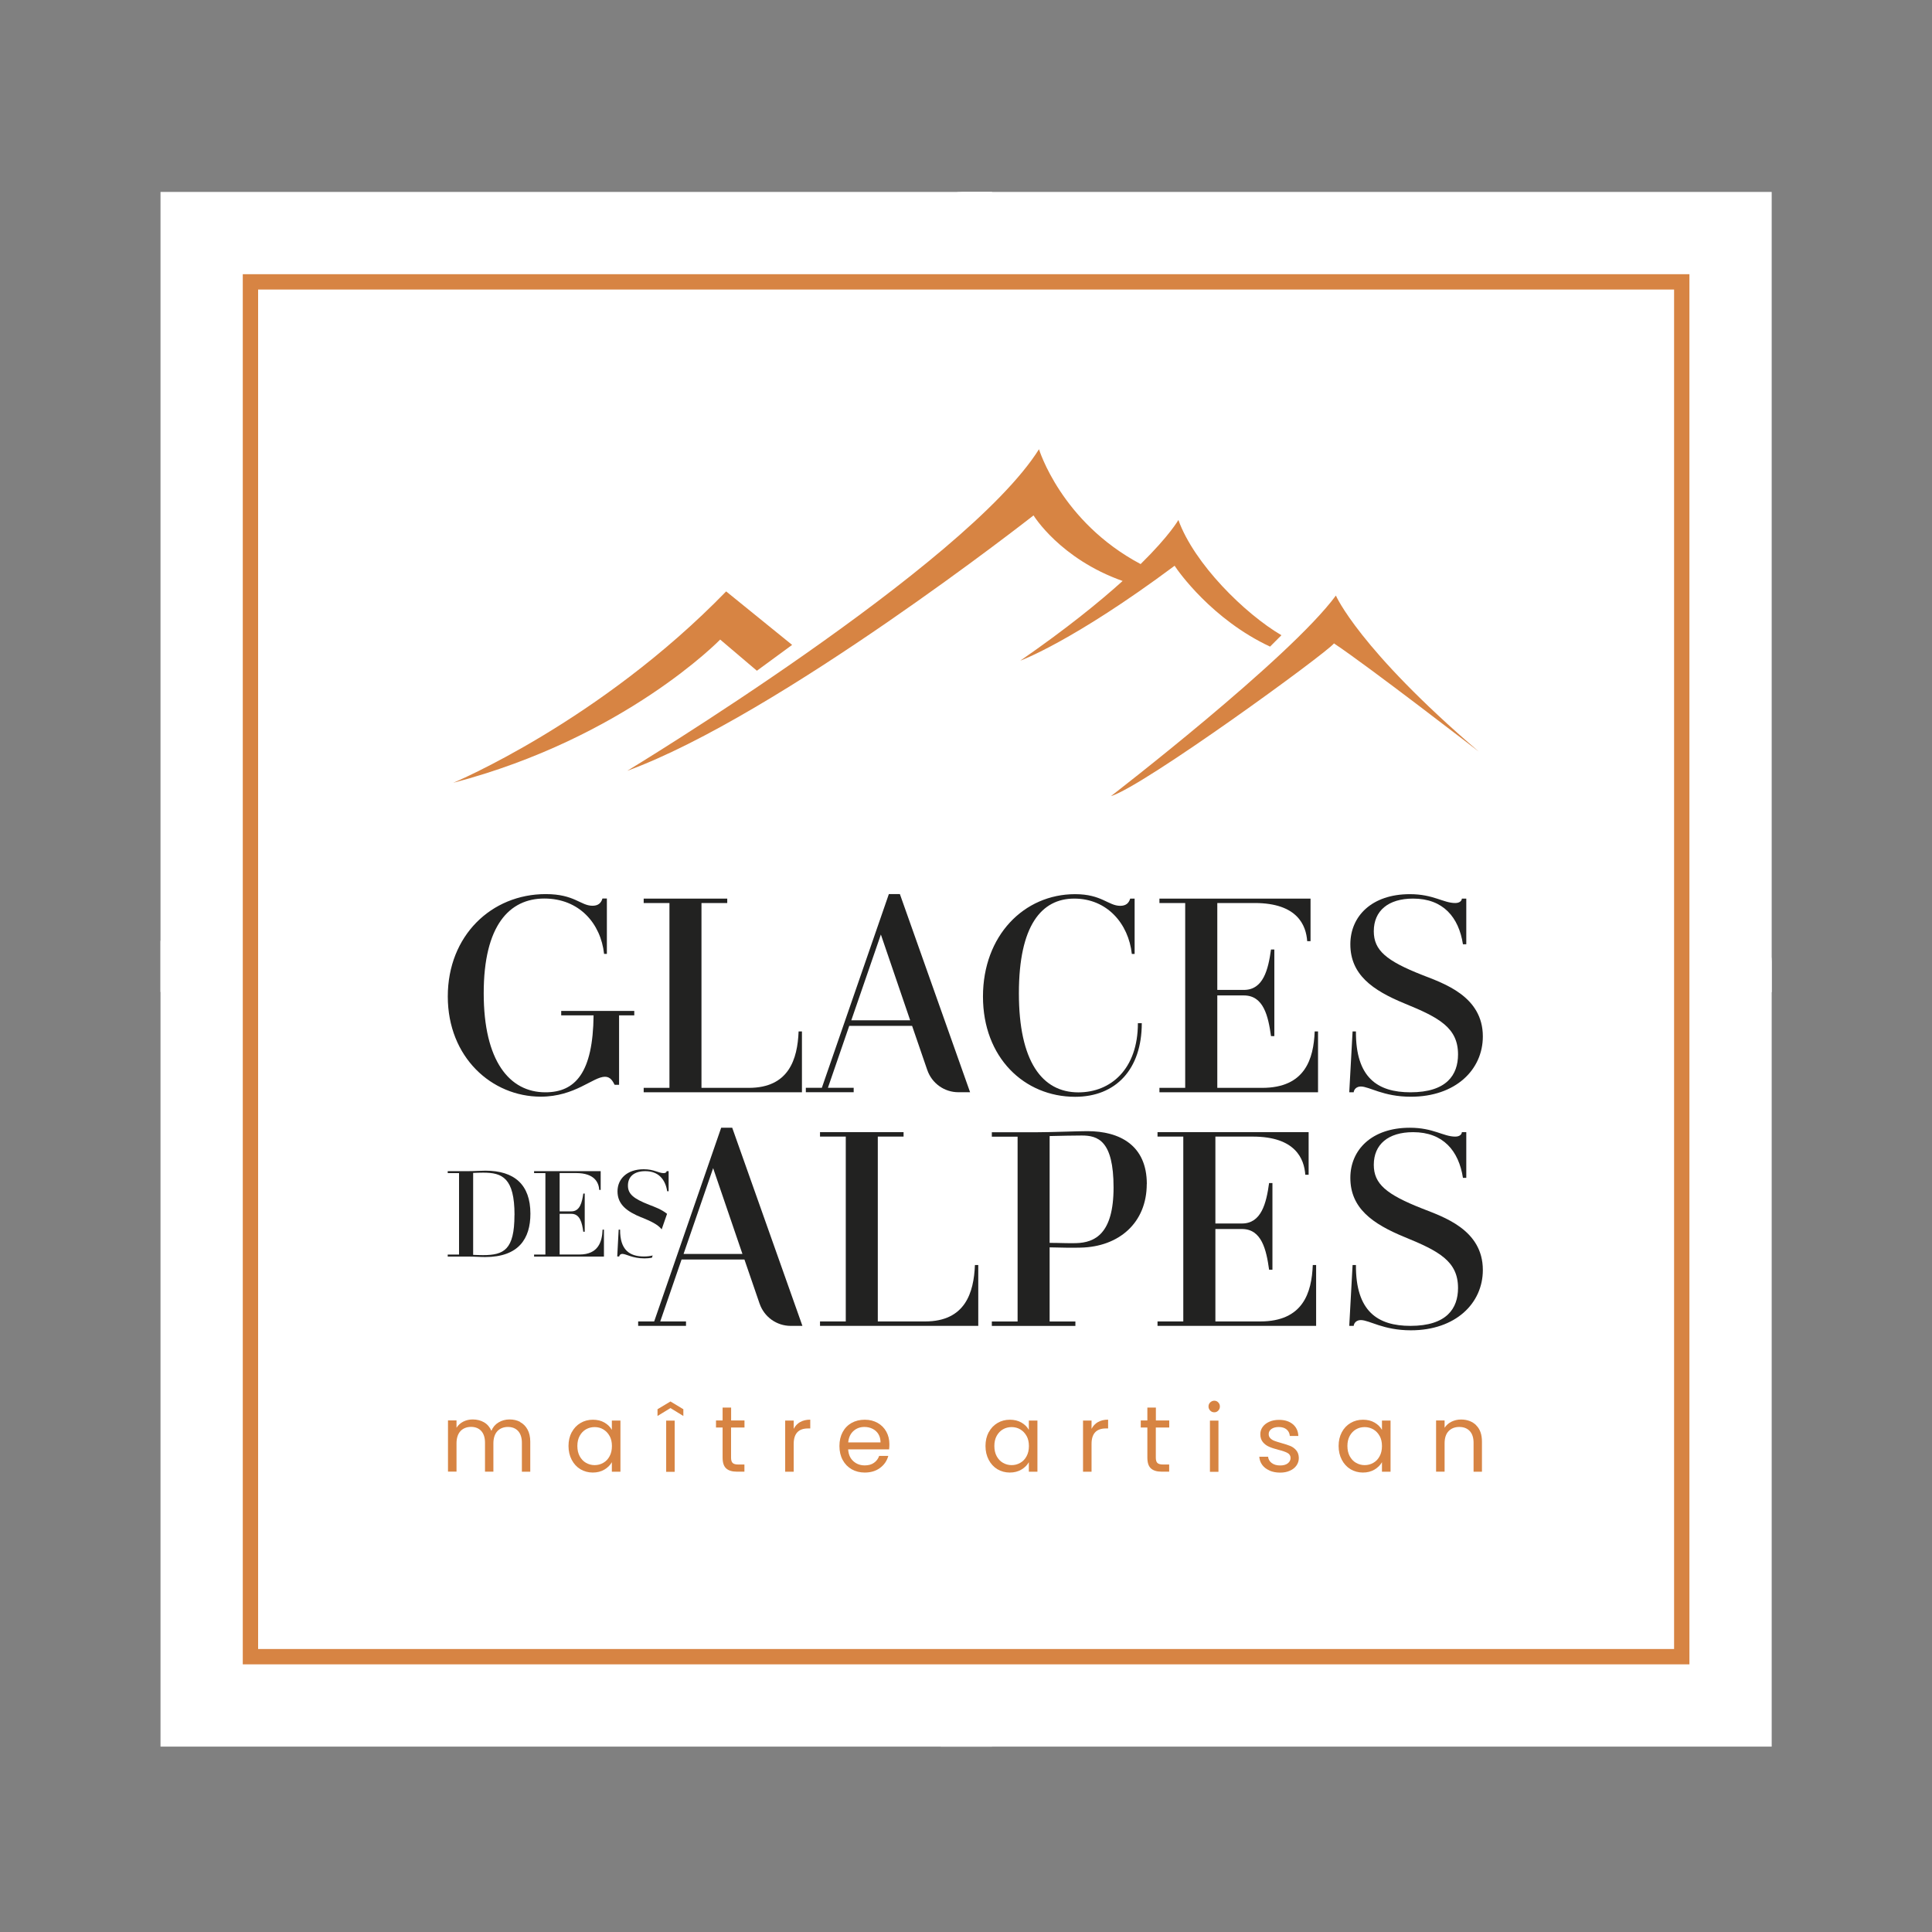 <?xml version="1.0" encoding="UTF-8"?> <svg xmlns="http://www.w3.org/2000/svg" version="1.1" viewBox="0 0 283.46 283.46"><rect x="0" y="0" width="283.46" height="283.46" fill="#808080" stroke="none"/><defs><style> .cls-1 { fill: #fff; } .cls-2 { fill: #d78443; } .cls-3 { fill: #222221; } </style></defs><g><g id="LOGO"><g><rect class="cls-1" x="23.55" y="28.16" width="236.39" height="228.1"></rect><path class="cls-1" d="M34.14,138.27c.46.24.82.61,1.08,1.09.26.48.4,1.07.4,1.77v4.43h-1.23v-4.25c0-.75-.19-1.32-.55-1.72-.37-.4-.87-.6-1.5-.6s-1.16.21-1.55.62-.58,1.02-.58,1.8v4.14h-1.23v-4.25c0-.75-.18-1.32-.55-1.72s-.87-.6-1.5-.6-1.16.21-1.55.62-.58,1.02-.58,1.8v4.14h-1.25v-7.51h1.25v1.08c.25-.39.58-.69.99-.9.42-.21.87-.31,1.38-.31.63,0,1.19.14,1.67.42s.84.7,1.08,1.25c.21-.53.56-.94,1.04-1.23.48-.29,1.02-.44,1.62-.44s1.1.12,1.56.36Z"></path><path class="cls-1" d="M138.27,245.67c.24-.46.61-.82,1.09-1.08.48-.26,1.07-.4,1.77-.4h4.43v1.23h-4.25c-.75,0-1.32.19-1.72.55-.4.37-.6.87-.6,1.5s.21,1.16.62,1.55,1.02.58,1.8.58h4.14v1.23h-4.25c-.75,0-1.32.18-1.72.55s-.6.87-.6,1.5.21,1.16.62,1.55,1.02.58,1.8.58h4.14v1.25h-7.51v-1.25h1.08c-.39-.25-.69-.58-.9-.99-.21-.42-.31-.87-.31-1.38,0-.63.14-1.19.42-1.67s.7-.84,1.25-1.08c-.53-.21-.94-.56-1.23-1.04-.29-.48-.44-1.02-.44-1.62s.12-1.1.36-1.56Z"></path><path class="cls-1" d="M138.27,29.64c.24-.46.61-.82,1.09-1.08.48-.26,1.07-.4,1.77-.4h4.43v1.23h-4.25c-.75,0-1.32.19-1.72.55-.4.37-.6.87-.6,1.5s.21,1.16.62,1.55,1.02.58,1.8.58h4.14v1.23h-4.25c-.75,0-1.32.18-1.72.55s-.6.87-.6,1.5.21,1.16.62,1.55,1.02.58,1.8.58h4.14v1.25h-7.51v-1.25h1.08c-.39-.25-.69-.58-.9-.99-.21-.42-.31-.87-.31-1.38,0-.63.14-1.19.42-1.67s.7-.84,1.25-1.08c-.53-.21-.94-.56-1.23-1.04-.29-.48-.44-1.02-.44-1.62s.12-1.1.36-1.56Z"></path><path class="cls-1" d="M258.46,138.27c.46.24.82.61,1.08,1.09.26.48.4,1.07.4,1.77v4.43s-1.23,0-1.23,0v-4.25c0-.75-.19-1.32-.55-1.72-.37-.4-.87-.6-1.5-.6s-1.16.21-1.55.62-.58,1.02-.58,1.8v4.14s-1.23,0-1.23,0v-4.25c0-.75-.18-1.32-.55-1.72s-.87-.6-1.5-.6-1.16.21-1.55.62-.58,1.02-.58,1.8v4.14s-1.25,0-1.25,0v-7.51s1.25,0,1.25,0v1.08c.25-.39.58-.69.99-.9.42-.21.87-.31,1.38-.31.63,0,1.19.14,1.67.42s.84.7,1.08,1.25c.21-.53.56-.94,1.04-1.23.48-.29,1.02-.44,1.62-.44s1.1.12,1.56.36Z"></path></g><path class="cls-1" d="M246.74,243.07H36.74V41.35h210v201.72Z"></path><g><path class="cls-3" d="M93.06,148.97h-2.23v10.19h-.65c-.28-.53-.61-1.18-1.42-1.18-1.75,0-4.39,2.92-9.42,2.92-7.19,0-13.64-5.77-13.64-14.7s6.41-15.02,14.37-15.02c4.22,0,5.12,1.71,6.86,1.71.81,0,1.26-.37,1.46-1.06h.65v8.12h-.41c-.49-4.47-3.65-8.12-8.77-8.12s-8.89,3.94-8.89,13.89,3.78,14.54,9.05,14.54c4.43,0,6.98-2.92,7.07-11.29h-4.75v-.65h10.72v.65Z"></path><path class="cls-3" d="M117.66,151.33v8.93h-23.22v-.65h3.78v-27.12h-3.78v-.65h12.26v.65h-3.78v27.12h6.94c5.89,0,7.15-4.22,7.31-8.28h.49Z"></path><path class="cls-3" d="M136.05,157l-2.23-6.49h-9.22l-3.13,9.09h3.78v.65h-7.02v-.65h2.35l9.83-28.42h1.62l10.3,29.07h-1.72c-2.06,0-3.89-1.31-4.56-3.26ZM133.54,149.7l-4.3-12.59-4.34,12.59h8.65Z"></path><path class="cls-3" d="M144.22,146.21c0-8.93,6.01-15.02,13.52-15.02,3.9,0,4.87,1.71,6.62,1.71.81,0,1.26-.37,1.46-1.06h.65v8.12h-.41c-.49-4.47-3.65-8.12-8.45-8.12s-8.12,3.94-8.12,13.89,3.37,14.54,8.73,14.54c4.75,0,8.73-3.41,8.73-10.15h.57c0,6.78-3.82,10.8-9.78,10.8-7.47,0-13.52-5.77-13.52-14.7Z"></path><path class="cls-3" d="M193.38,151.33v8.93h-23.27v-.65h3.78v-27.12h-3.78v-.65h22.17v6.25h-.49c-.16-2.31-1.42-5.6-7.71-5.6h-5.48v12.75h3.9c2.84,0,3.57-2.96,3.98-5.93h.49v12.71h-.49c-.41-2.96-1.1-5.97-3.98-5.97h-3.9v13.56h6.58c6.29,0,7.55-4.22,7.71-8.28h.49Z"></path><path class="cls-3" d="M199.67,159.41c-.65,0-1.01.41-1.06.85h-.65l.49-8.93h.49c-.04,6.78,3.17,8.93,8,8.93,5.32,0,6.98-2.56,6.98-5.56,0-3.9-2.76-5.4-7.84-7.47-4.75-1.95-7.96-4.26-7.96-8.69,0-4.1,3.13-7.35,8.73-7.35,3.45,0,4.91,1.3,6.66,1.3.69,0,.97-.37.97-.65h.65v6.7h-.49c-.61-3.94-2.88-6.7-7.31-6.7-3.65,0-5.77,1.79-5.77,4.79,0,2.8,1.83,4.34,7.11,6.42,3.09,1.22,8.89,3.09,8.89,9.01,0,4.91-4.02,8.85-10.56,8.85-4.06,0-6.09-1.5-7.35-1.5Z"></path><path class="cls-3" d="M143.53,185.6v8.93h-23.22v-.65h3.78v-27.12h-3.78v-.65h12.26v.65h-3.78v27.12h6.94c5.89,0,7.15-4.22,7.31-8.28h.49Z"></path><path class="cls-3" d="M168.25,173.71c0,5.72-4.1,9.22-9.7,9.34-1.26.04-2.84,0-4.55-.04v10.88h3.78v.65h-12.26v-.65h3.78v-27.12h-3.78v-.65h6.7c2.03,0,5.97-.16,7.31-.16,4.75,0,8.73,2.07,8.73,7.76ZM163.38,174.23c0-6.9-2.31-7.63-4.67-7.63-.57,0-3.61.04-4.71.08v15.67c1.5,0,2.84.08,3.9.04,2.72-.08,5.48-1.34,5.48-8.16Z"></path><path class="cls-3" d="M193.1,185.6v8.93h-23.27v-.65h3.78v-27.12h-3.78v-.65h22.17v6.25h-.49c-.16-2.31-1.42-5.6-7.71-5.6h-5.48v12.75h3.9c2.84,0,3.57-2.96,3.98-5.93h.49v12.71h-.49c-.41-2.96-1.1-5.97-3.98-5.97h-3.9v13.56h6.58c6.29,0,7.55-4.22,7.71-8.28h.49Z"></path><path class="cls-3" d="M199.67,193.68c-.65,0-1.01.41-1.06.85h-.65l.49-8.93h.49c-.04,6.78,3.17,8.93,8,8.93,5.32,0,6.98-2.56,6.98-5.56,0-3.9-2.76-5.4-7.84-7.47-4.75-1.95-7.96-4.26-7.96-8.69,0-4.1,3.13-7.35,8.73-7.35,3.45,0,4.91,1.3,6.66,1.3.69,0,.97-.37.97-.65h.65v6.7h-.49c-.61-3.94-2.88-6.7-7.31-6.7-3.65,0-5.77,1.79-5.77,4.79,0,2.8,1.83,4.34,7.11,6.42,3.09,1.22,8.89,3.09,8.89,9.01,0,4.91-4.02,8.85-10.56,8.85-4.06,0-6.09-1.5-7.35-1.5Z"></path><path class="cls-3" d="M111.45,191.28l-2.23-6.49h-9.22l-3.13,9.09h3.78v.65h-7.02v-.65h2.35l9.83-28.42h1.62l10.3,29.07h-1.72c-2.06,0-3.89-1.31-4.56-3.26ZM108.93,183.98l-4.3-12.59-4.34,12.59h8.65Z"></path><path class="cls-3" d="M77.82,178.08c0,3.65-1.72,6.35-6.64,6.35-.79,0-1.59-.07-2.54-.07h-2.95v-.29h1.66v-11.95h-1.66v-.29h2.95c.95,0,1.79-.07,2.58-.07,4.24,0,6.6,2.04,6.6,6.31ZM75.49,178.27c0-5.47-1.81-6.22-4.6-6.22-.43,0-.98.02-1.47.04v12.02c.48.02.98.04,1.45.04,3.06,0,4.61-.79,4.61-5.87Z"></path><path class="cls-3" d="M88.61,180.42v3.94h-10.25v-.29h1.66v-11.95h-1.66v-.29h9.77v2.75h-.21c-.07-1.02-.63-2.47-3.4-2.47h-2.41v5.62h1.72c1.25,0,1.57-1.31,1.75-2.61h.21v5.6h-.21c-.18-1.31-.48-2.63-1.75-2.63h-1.72v5.97h2.9c2.77,0,3.33-1.86,3.4-3.65h.21Z"></path><g><path class="cls-3" d="M94.12,178.61c1.41.58,2.41,1.05,2.96,1.76l.79-2.28c-.83-.67-1.89-1.04-2.61-1.32-2.33-.91-3.13-1.59-3.13-2.83,0-1.32.93-2.11,2.54-2.11,1.95,0,2.95,1.22,3.22,2.95h.21v-2.95h-.29c0,.13-.13.29-.43.29-.77,0-1.41-.57-2.93-.57-2.47,0-3.85,1.43-3.85,3.24,0,1.95,1.41,2.97,3.51,3.83Z"></path><path class="cls-3" d="M95.64,184.54l.12-.34c-.36.09-.77.15-1.26.15-2.13,0-3.54-.95-3.52-3.94h-.21l-.21,3.94h.29c.02-.2.18-.38.47-.38.55,0,1.45.66,3.24.66.39,0,.76-.04,1.11-.1Z"></path></g></g><g><path class="cls-2" d="M76.32,208.65c.46.24.82.61,1.08,1.09.26.48.4,1.07.4,1.77v4.42h-1.23v-4.25c0-.75-.19-1.32-.55-1.72-.37-.4-.87-.6-1.5-.6s-1.16.21-1.55.62c-.38.42-.58,1.02-.58,1.8v4.14h-1.23v-4.25c0-.75-.19-1.32-.55-1.72-.37-.4-.87-.6-1.5-.6s-1.16.21-1.55.62c-.38.42-.58,1.02-.58,1.8v4.14h-1.25v-7.51h1.25v1.08c.25-.39.58-.69.99-.9.42-.21.87-.32,1.38-.32.63,0,1.19.14,1.67.42.48.28.84.7,1.08,1.25.21-.53.56-.94,1.04-1.23.48-.29,1.02-.44,1.62-.44s1.1.12,1.56.36Z"></path><path class="cls-2" d="M83.89,210.13c.31-.58.74-1.03,1.28-1.35.54-.32,1.15-.48,1.81-.48s1.23.14,1.71.42c.48.28.84.64,1.08,1.07v-1.37h1.26v7.51h-1.26v-1.4c-.25.44-.61.8-1.1,1.09-.49.29-1.06.43-1.71.43s-1.27-.17-1.81-.49c-.54-.33-.96-.79-1.27-1.38s-.47-1.27-.47-2.03.16-1.44.47-2.02ZM89.44,210.69c-.23-.42-.54-.74-.92-.97s-.82-.34-1.28-.34-.89.11-1.27.33c-.38.22-.69.54-.92.96-.23.42-.34.91-.34,1.48s.11,1.08.34,1.5c.23.42.53.75.92.97.38.22.81.34,1.27.34s.89-.11,1.28-.34c.39-.22.7-.55.92-.97.23-.42.34-.92.34-1.49s-.11-1.06-.34-1.48Z"></path><path class="cls-2" d="M98.37,206.59l-1.9,1.16v-.99l1.9-1.14,1.89,1.14v.99l-1.89-1.16ZM98.99,208.43v7.51h-1.25v-7.51h1.25Z"></path><path class="cls-2" d="M107.26,209.45v4.42c0,.37.08.62.23.77.16.15.42.23.81.23h.92v1.05h-1.12c-.69,0-1.21-.16-1.56-.48-.35-.32-.52-.84-.52-1.58v-4.42h-.97v-1.03h.97v-1.89h1.25v1.89h1.96v1.03h-1.96Z"></path><path class="cls-2" d="M117.39,208.65c.41-.24.9-.36,1.49-.36v1.29h-.33c-1.4,0-2.1.76-2.1,2.27v4.08h-1.25v-7.51h1.25v1.22c.22-.43.53-.76.94-1Z"></path><path class="cls-2" d="M130.44,212.65h-6c.05.74.3,1.32.76,1.73.46.42,1.02.62,1.68.62.54,0,.99-.12,1.35-.38.36-.25.61-.59.76-1.01h1.34c-.2.72-.6,1.31-1.21,1.76-.6.45-1.35.68-2.25.68-.71,0-1.35-.16-1.91-.48-.56-.32-1-.77-1.32-1.36-.32-.59-.48-1.27-.48-2.05s.16-1.46.47-2.04c.31-.58.75-1.03,1.31-1.35.56-.31,1.21-.47,1.94-.47s1.34.16,1.89.47.97.74,1.27,1.28.45,1.16.45,1.84c0,.24-.01.49-.04.75ZM128.88,210.41c-.21-.34-.5-.6-.86-.78s-.76-.27-1.2-.27c-.63,0-1.17.2-1.61.6-.44.4-.7.96-.76,1.67h4.74c0-.47-.1-.88-.32-1.23Z"></path><path class="cls-2" d="M145.07,210.13c.31-.58.74-1.03,1.28-1.35.54-.32,1.15-.48,1.81-.48s1.23.14,1.71.42c.48.28.84.64,1.08,1.07v-1.37h1.26v7.51h-1.26v-1.4c-.25.44-.61.8-1.1,1.09-.49.29-1.06.43-1.71.43s-1.27-.17-1.81-.49c-.54-.33-.96-.79-1.27-1.38s-.47-1.27-.47-2.03.16-1.44.47-2.02ZM150.62,210.69c-.23-.42-.54-.74-.92-.97s-.82-.34-1.28-.34-.89.11-1.27.33c-.38.22-.69.54-.92.96-.23.42-.34.91-.34,1.48s.11,1.08.34,1.5c.23.42.53.75.92.97.38.22.81.34,1.27.34s.89-.11,1.28-.34c.39-.22.7-.55.92-.97.23-.42.34-.92.34-1.49s-.11-1.06-.34-1.48Z"></path><path class="cls-2" d="M161.09,208.65c.41-.24.9-.36,1.49-.36v1.29h-.33c-1.4,0-2.1.76-2.1,2.27v4.08h-1.25v-7.51h1.25v1.22c.22-.43.53-.76.94-1Z"></path><path class="cls-2" d="M169.58,209.45v4.42c0,.37.08.62.23.77.16.15.42.23.81.23h.92v1.05h-1.12c-.69,0-1.21-.16-1.56-.48-.35-.32-.52-.84-.52-1.58v-4.42h-.97v-1.03h.97v-1.89h1.25v1.89h1.96v1.03h-1.96Z"></path><path class="cls-2" d="M177.56,206.96c-.16-.16-.25-.37-.25-.6s.08-.44.25-.6c.17-.16.37-.25.6-.25s.42.08.58.25c.16.16.24.37.24.6s-.08.44-.24.6c-.16.17-.35.25-.58.25s-.44-.08-.6-.25ZM178.77,208.43v7.51h-1.25v-7.51h1.25Z"></path><path class="cls-2" d="M186.28,215.76c-.46-.2-.82-.47-1.08-.82s-.41-.76-.44-1.21h1.29c.04.37.21.68.53.92.32.24.73.36,1.24.36.47,0,.85-.1,1.12-.31.27-.21.41-.48.41-.79s-.15-.57-.44-.73c-.29-.16-.74-.32-1.36-.47-.56-.15-1.01-.29-1.36-.45-.35-.15-.65-.37-.9-.67-.25-.3-.38-.69-.38-1.17,0-.38.11-.74.34-1.06.23-.32.55-.57.97-.76.42-.19.9-.28,1.44-.28.83,0,1.5.21,2.01.63.51.42.79,1,.82,1.73h-1.25c-.03-.39-.19-.71-.47-.95-.29-.24-.67-.36-1.16-.36-.45,0-.8.1-1.07.29s-.4.44-.4.75c0,.25.08.45.24.61.16.16.36.29.6.38s.58.2,1.01.32c.54.15.98.29,1.32.43s.63.35.87.64c.24.28.37.65.38,1.11,0,.41-.11.78-.34,1.11-.23.33-.55.59-.97.77-.42.19-.89.28-1.43.28-.58,0-1.09-.1-1.55-.29Z"></path><path class="cls-2" d="M196.87,210.13c.31-.58.74-1.03,1.28-1.35.54-.32,1.15-.48,1.82-.48s1.23.14,1.71.42.84.64,1.08,1.07v-1.37h1.26v7.51h-1.26v-1.4c-.25.44-.62.8-1.1,1.09-.49.29-1.06.43-1.71.43s-1.27-.17-1.81-.49c-.54-.33-.96-.79-1.27-1.38s-.47-1.27-.47-2.03.16-1.44.47-2.02ZM202.42,210.69c-.23-.42-.54-.74-.92-.97-.39-.22-.82-.34-1.28-.34s-.89.11-1.27.33c-.38.22-.69.54-.92.96-.23.42-.34.91-.34,1.48s.11,1.08.34,1.5c.23.42.53.75.92.97.38.22.81.34,1.27.34s.89-.11,1.28-.34c.39-.22.7-.55.92-.97.23-.42.34-.92.34-1.49s-.11-1.06-.34-1.48Z"></path><path class="cls-2" d="M216.58,209.12c.57.55.85,1.35.85,2.39v4.42h-1.23v-4.25c0-.75-.19-1.32-.56-1.72-.38-.4-.89-.6-1.54-.6s-1.18.21-1.57.62c-.39.41-.58,1.01-.58,1.79v4.15h-1.25v-7.51h1.25v1.07c.25-.38.58-.68,1.01-.89s.89-.32,1.4-.32c.91,0,1.65.28,2.22.83Z"></path></g><g><path class="cls-2" d="M105.67,93.84l5.38,4.57,5.17-3.79-9.68-7.85c-18.6,19.15-40.04,28.08-40.04,28.08,25.18-6.59,39.16-21.01,39.16-21.01Z"></path><path class="cls-2" d="M196,87.38c-6.85,9.29-33.01,29.43-33.01,29.43,4.78-1.43,31.53-20.9,32.73-22.41,5.06,3.36,21.24,15.87,21.24,15.87-17.61-15.07-20.96-22.89-20.96-22.89Z"></path><path class="cls-2" d="M172.34,83.01c.51.8,5.49,7.88,14,11.86l1.67-1.67c-5.41-3.18-12.81-10.5-15.12-16.91,0,0-1.25,2.25-5.54,6.47-11.68-6.2-14.91-16.85-14.91-16.85-10.74,17.11-60.41,47.18-60.41,47.18,22.21-8.12,59.61-37.47,59.61-37.47,0,0,3.87,6.36,13.07,9.62-3.48,3.14-8.32,7.06-15.01,11.69,0,0,7.66-2.77,22.62-13.91Z"></path></g><path class="cls-2" d="M247.87,244.19H35.62V40.23h212.25v203.97ZM37.87,241.94h207.75V42.48H37.87v199.47Z"></path></g></g></svg> 
